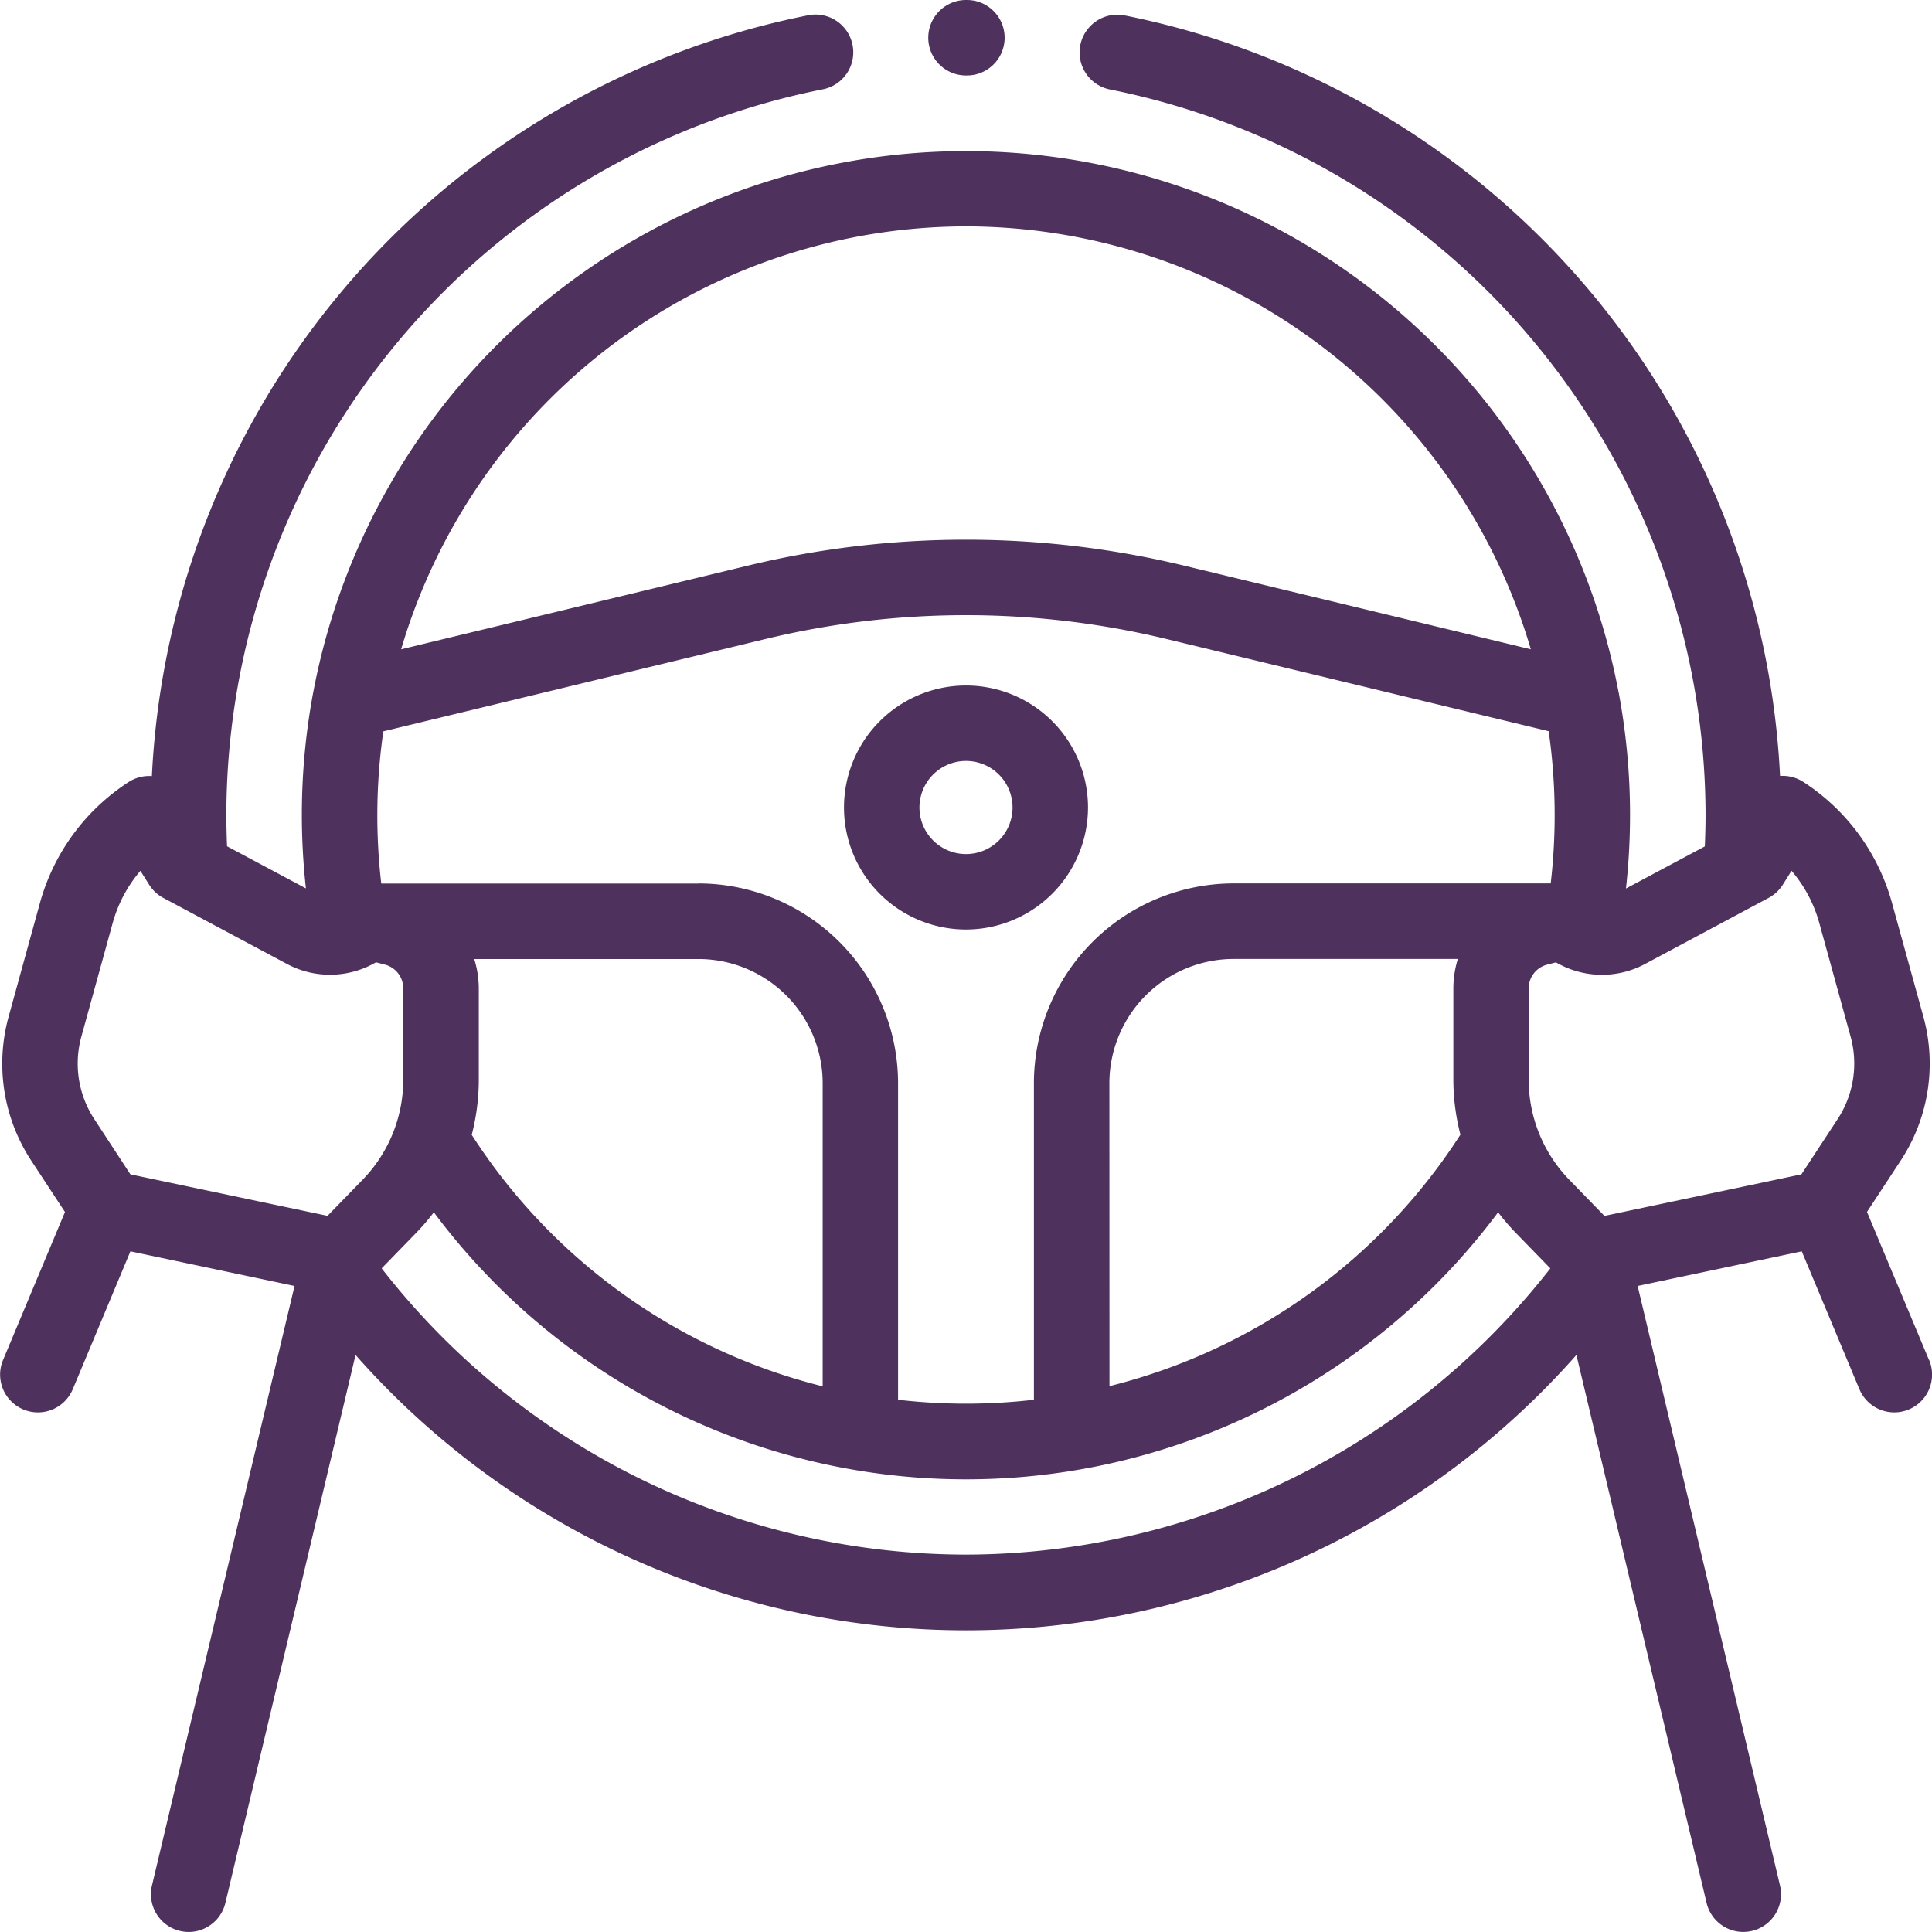 <svg xmlns="http://www.w3.org/2000/svg" width="63.706" height="63.705" viewBox="0 0 63.706 63.705"><defs><style>.a{fill:#4f315e;}</style></defs><g transform="translate(0 -0.002)"><g transform="translate(0 0.002)"><path class="a" d="M231.716,185.692a4.023,4.023,0,1,0-4.023,4.023A4.028,4.028,0,0,0,231.716,185.692Zm-5.558,0a1.535,1.535,0,1,1,1.535,1.535A1.536,1.536,0,0,1,226.158,185.692Z" transform="translate(-195.84 -159.065)"/><path class="a" d="M63.608,48.223l-2.045-4.884,1.112-1.694a5.83,5.83,0,0,0,.746-4.748L62.387,33.15a6.954,6.954,0,0,0-2.918-3.986,1.243,1.243,0,0,0-.773-.2A26.924,26.924,0,0,0,37.086,3.886,1.244,1.244,0,0,0,36.6,6.327,24.428,24.428,0,0,1,56.239,30.252c0,.344-.01.69-.024,1.035l-2.6,1.388a22.181,22.181,0,0,0,.134-2.423,21.938,21.938,0,0,0-.359-3.957c-.005-.035-.012-.07-.02-.1A21.9,21.9,0,0,0,10.33,26.2c-.006.029-.012.058-.017.087a21.934,21.934,0,0,0-.36,3.961,22.177,22.177,0,0,0,.134,2.423l-2.6-1.388c-.014-.344-.023-.69-.023-1.035A24.422,24.422,0,0,1,27.131,6.322a1.244,1.244,0,0,0-.479-2.442A26.917,26.917,0,0,0,5.008,28.968a1.242,1.242,0,0,0-.773.2A6.954,6.954,0,0,0,1.317,33.15L.284,36.9a5.83,5.83,0,0,0,.746,4.748l1.112,1.694L.1,48.223a1.244,1.244,0,1,0,2.3.961l1.9-4.545,5.412,1.142L5.011,65.55a1.244,1.244,0,1,0,2.421.575l4.292-18.069a26.851,26.851,0,0,0,40.257,0l4.292,18.068a1.244,1.244,0,1,0,2.421-.575L54,45.781l5.412-1.142,1.9,4.545a1.244,1.244,0,1,0,2.3-.961ZM58.32,32.984a1.245,1.245,0,0,0,.467-.435l.288-.458a4.469,4.469,0,0,1,.914,1.719l1.033,3.747a3.341,3.341,0,0,1-.427,2.721L59.4,42.1l-6.495,1.37-1.15-1.182a4.735,4.735,0,0,1-1.348-3.319v-3a.808.808,0,0,1,.606-.783l.293-.076a3.014,3.014,0,0,0,2.926.06ZM15.637,35h7.39a4.1,4.1,0,0,1,4.1,4.1v9.99a19.307,19.307,0,0,1-11.572-8.293,7.279,7.279,0,0,0,.233-1.824v-3A3.293,3.293,0,0,0,15.637,35Zm7.39-2.488H12.572a19.517,19.517,0,0,1,.068-5.019L25.274,24.44a28.178,28.178,0,0,1,13.158,0l12.634,3.048a19.462,19.462,0,0,1,.067,5.019H40.679a6.594,6.594,0,0,0-6.587,6.587V49.533a19.446,19.446,0,0,1-4.479,0V39.094A6.594,6.594,0,0,0,23.026,32.508Zm13.554,6.586a4.1,4.1,0,0,1,4.1-4.1h7.39a3.29,3.29,0,0,0-.148.969v3a7.279,7.279,0,0,0,.233,1.824,19.306,19.306,0,0,1-11.572,8.293ZM31.852,10.842A19.444,19.444,0,0,1,50.478,24.787L39.015,22.021a30.678,30.678,0,0,0-14.325,0L13.227,24.787A19.444,19.444,0,0,1,31.852,10.842ZM2.683,37.558l1.033-3.747a4.471,4.471,0,0,1,.914-1.719l.288.458a1.246,1.246,0,0,0,.467.435l4.087,2.183a3.014,3.014,0,0,0,2.926-.06l.293.076a.808.808,0,0,1,.606.783v3a4.735,4.735,0,0,1-1.348,3.319L10.8,43.468,4.3,42.1,3.11,40.28A3.341,3.341,0,0,1,2.683,37.558Zm29.17,17.081A24.437,24.437,0,0,1,12.585,45.2l1.147-1.179a7.368,7.368,0,0,0,.574-.669,21.886,21.886,0,0,0,35.093,0,7.334,7.334,0,0,0,.574.669l1.148,1.18A24.506,24.506,0,0,1,31.852,54.639Z" transform="translate(0 -3.377)"/><path class="a" d="M247.247,2.49h.03a1.244,1.244,0,0,0,0-2.488h-.03a1.244,1.244,0,0,0,0,2.488Z" transform="translate(-215.394 -0.002)"/></g></g></svg>